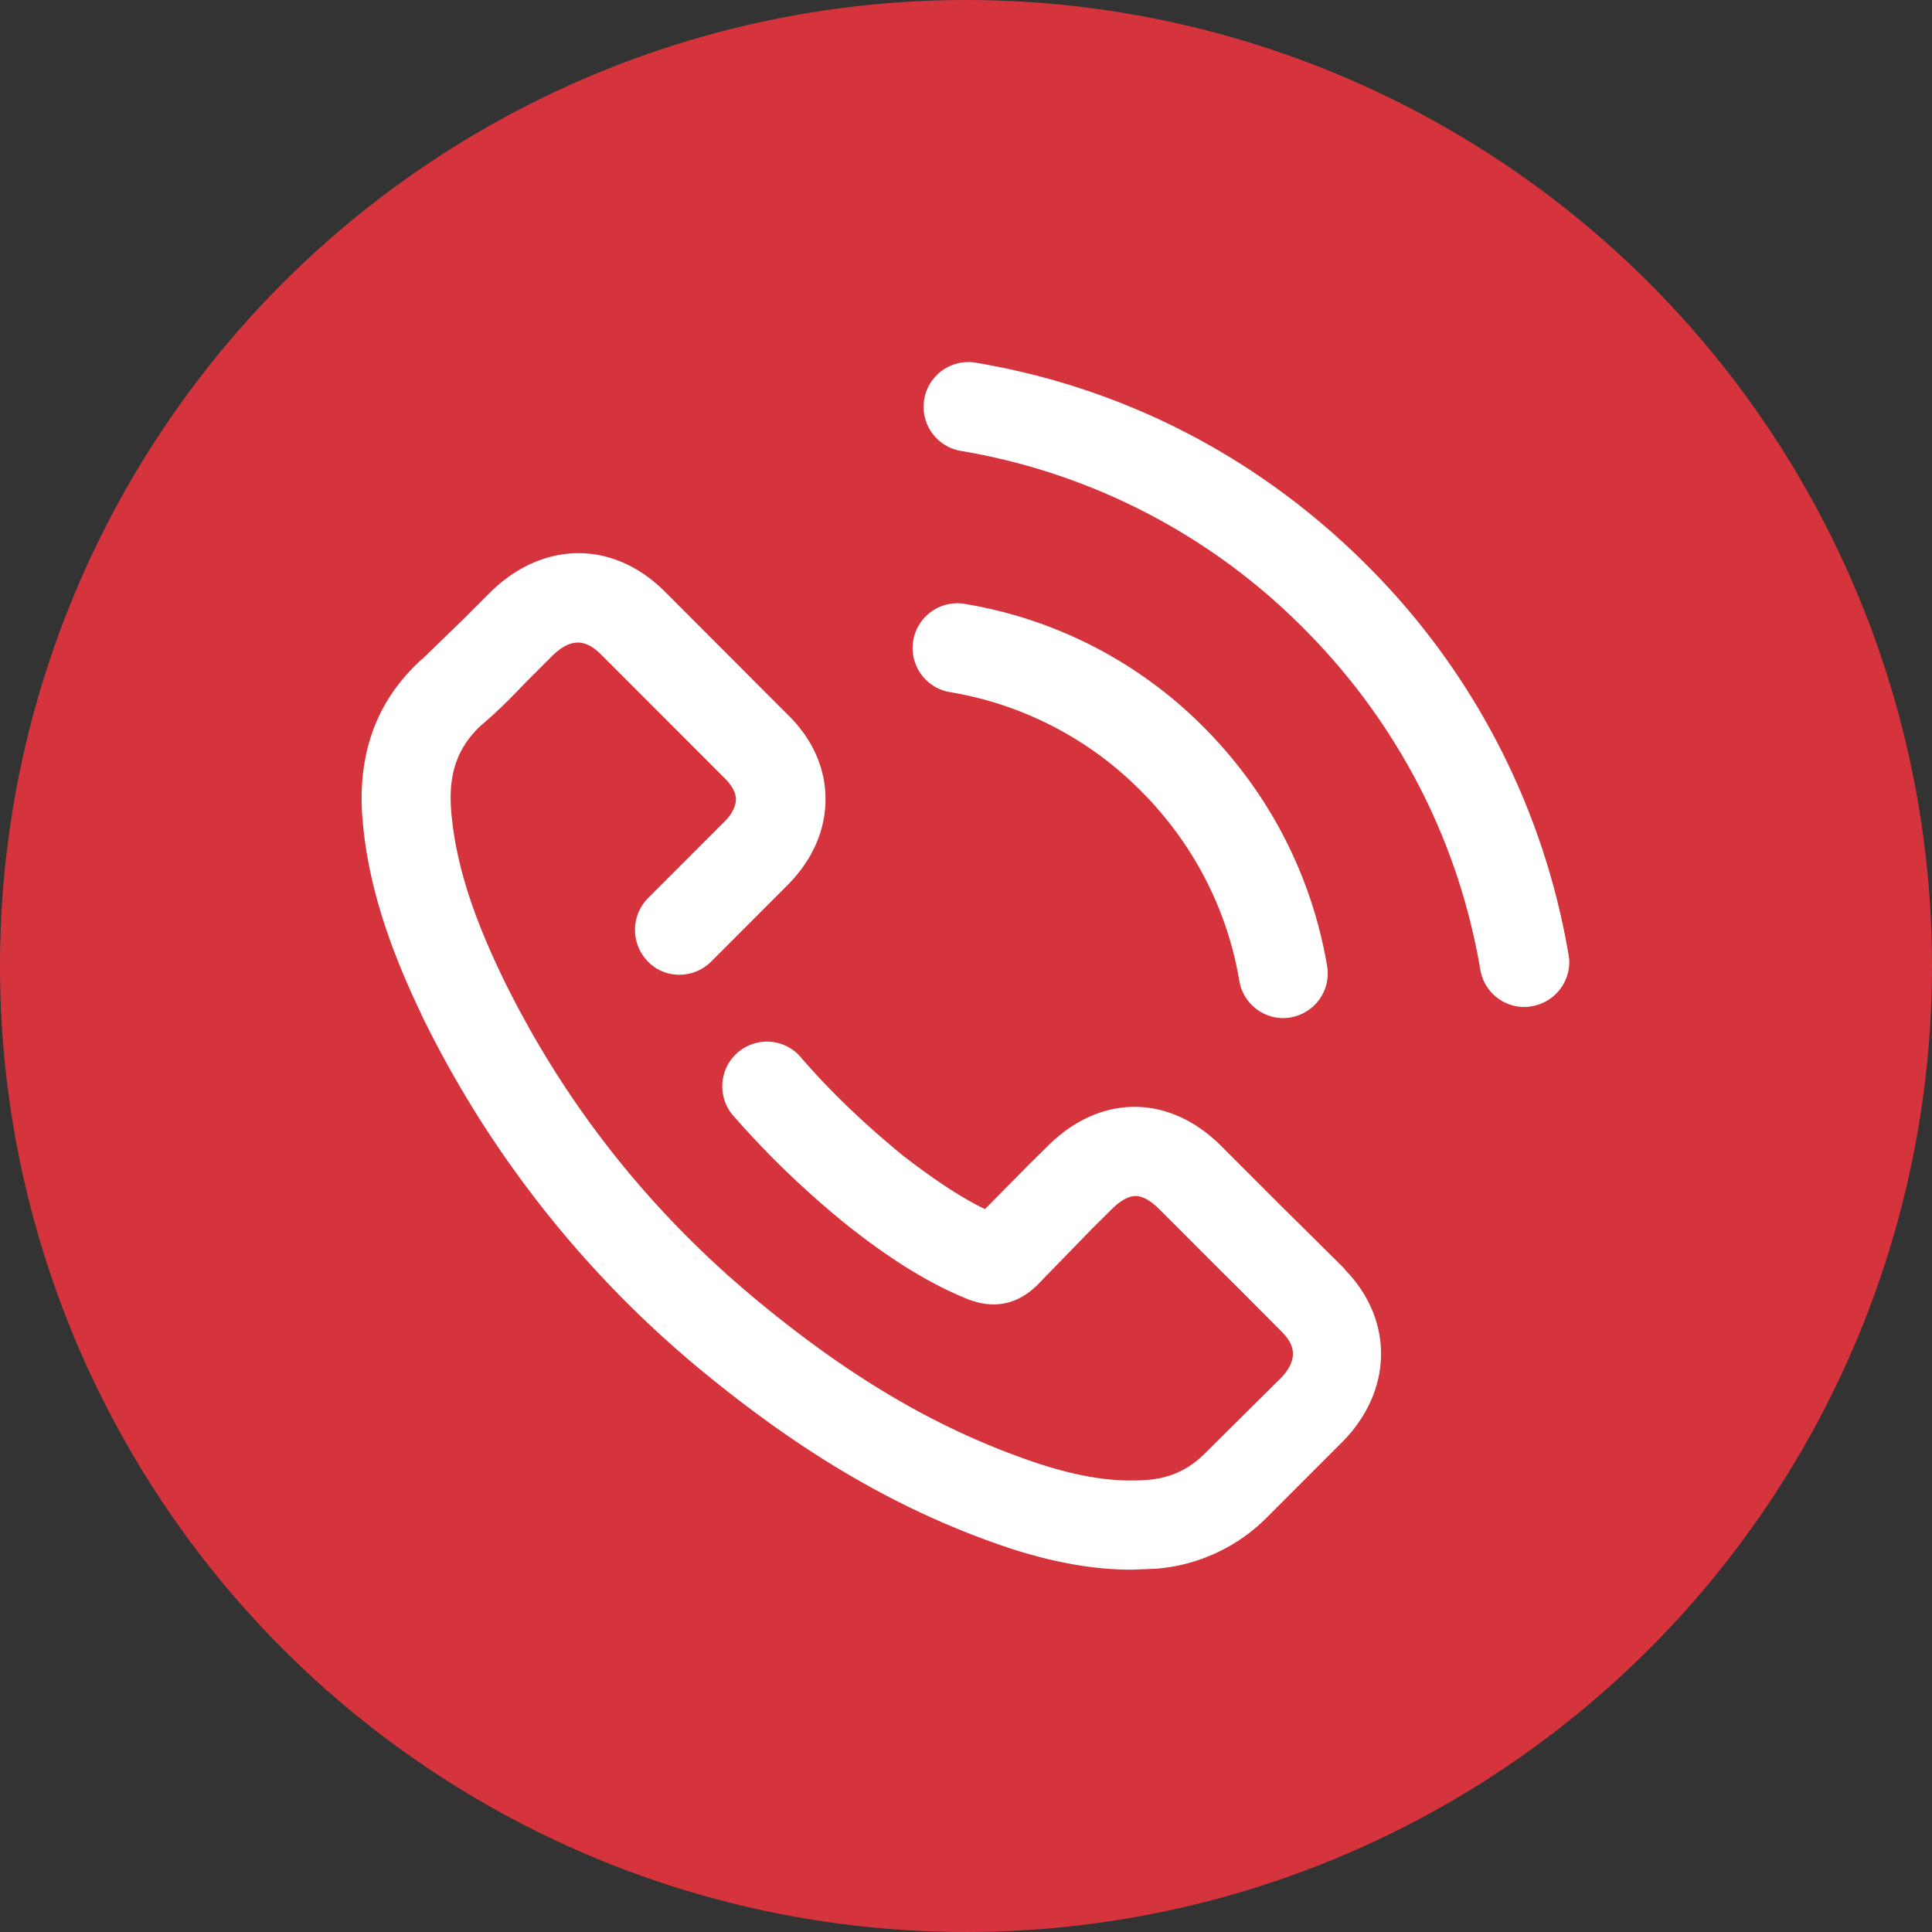 <svg xmlns="http://www.w3.org/2000/svg" width="32" height="32" fill="none" xmlns:v="https://vecta.io/nano"><rect width="100%" height="100%" fill="#333333" stroke="none"/><circle cx="16" cy="16" r="16" fill="#d6343d"/><path d="M22.28 21.025l-.7-.695-.345-.34-1.002-1.003c-.427-.428-.928-.654-1.442-.654s-1.015.226-1.442.654l-.312.308-.723.732c-.423-.206-.854-.5-1.355-.884-.653-.535-1.212-1.07-1.7-1.637-.267-.308-.735-.34-1.043-.07a.74.74 0 0 0-.07 1.044 15.12 15.12 0 0 0 1.893 1.818c.735.58 1.347.958 2 1.225.016.008.033.012.05.016.156.053.624.2 1.084-.247l.03-.03.887-.913.32-.317c.1-.1.25-.222.398-.222s.296.12.398.222l1.002 1.003.357.354.65.654c.004.008.012.012.016.017.156.156.325.403-.008.757L19.96 24.07c-.267.267-.563.407-.937.44-.637.053-1.314-.07-2.197-.4-1.47-.543-2.842-1.37-4.325-2.603-1.8-1.5-3.2-3.302-4.194-5.354-.353-.744-.768-1.73-.838-2.78-.037-.584.12-1.003.497-1.357.275-.23.518-.48.748-.72l.44-.44c.292-.28.534-.284.805-.012l2.025 2.027c.1.095.2.222.205.362 0 .148-.1.292-.2.386l-1.257 1.258a.75.75 0 0 0 0 1.05c.287.293.756.288 1.047 0l1.257-1.258c.423-.424.64-.92.637-1.448-.004-.514-.226-1-.64-1.398L11.013 9.8c-.846-.847-1.996-.85-2.87-.012l-.485.485-.645.625c-.008.008-.016.017-.03.025-.72.654-1.047 1.5-.986 2.545.086 1.3.567 2.46.978 3.323v.004a17.64 17.64 0 0 0 4.576 5.848c1.614 1.34 3.126 2.25 4.756 2.854.6.222 1.474.502 2.444.502l.394-.016a2.91 2.91 0 0 0 1.857-.868l1.257-1.258c.82-.855.817-2.015.012-2.833zm-.3-5.03c-.255-1.497-.96-2.862-2.04-3.948a7.24 7.24 0 0 0-3.935-2.04.741.741 0 1 0-.25 1.46 5.79 5.79 0 0 1 3.142 1.633c.862.863 1.43 1.953 1.63 3.146a.74.74 0 0 0 .727.617.65.65 0 0 0 .123-.012.74.74 0 0 0 .604-.855zm4-.18a11.91 11.91 0 0 0-3.343-6.456c-1.77-1.772-4-2.932-6.45-3.347a.741.741 0 1 0-.25 1.46 10.43 10.43 0 0 1 5.652 2.932c1.553 1.554 2.567 3.512 2.93 5.658a.74.74 0 0 0 .727.617.63.63 0 0 0 .123-.012c.4-.066.682-.448.612-.85z" fill="#fff"/></svg>